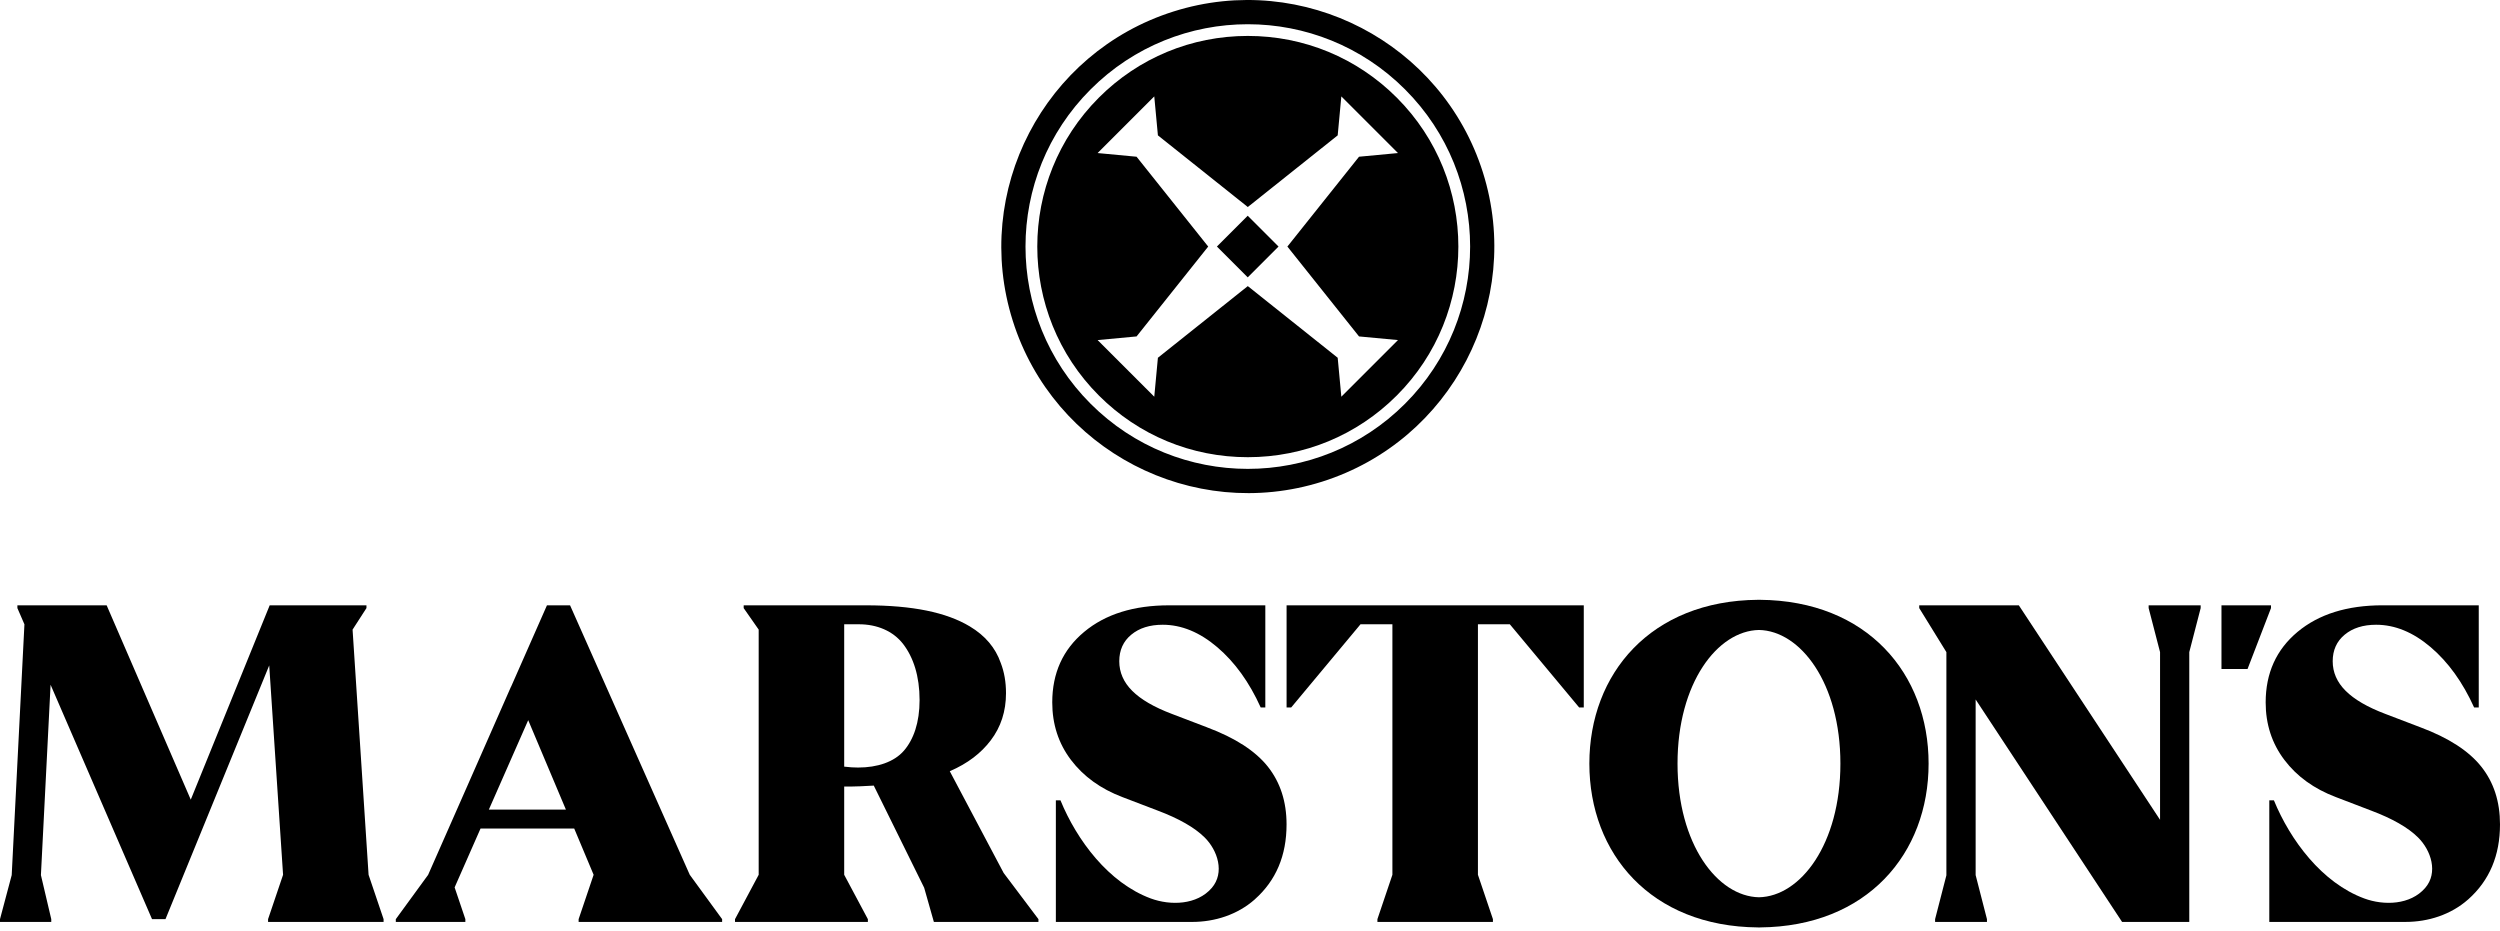 <svg xmlns="http://www.w3.org/2000/svg" viewBox="0 0 180 67"><g fill="#000" fill-rule="nonzero"><path d="M92.703,17.766 L97.85,24.223 L100.655,24.485 L96.576,28.564 L96.314,25.759 L89.857,20.612 L89.841,20.601 L89.826,20.612 L83.369,25.759 L83.107,28.564 L79.028,24.485 L81.833,24.223 L86.98,17.766 L86.992,17.755 L86.98,17.739 L81.833,11.284 L79.028,11.02 L83.107,6.941 L83.369,9.746 L89.826,14.893 L89.841,14.909 L89.857,14.893 L96.314,9.746 L96.576,6.941 L100.655,11.02 L97.85,11.284 L92.703,17.739 L92.687,17.755 L92.703,17.766 Z M89.843,2.587 C85.792,2.587 81.983,4.165 79.119,7.029 C73.206,12.943 73.206,22.564 79.119,28.477 C81.983,31.342 85.792,32.918 89.843,32.918 C93.894,32.918 97.702,31.342 100.567,28.477 C106.48,22.564 106.48,12.943 100.567,7.029 C97.702,4.165 93.894,2.587 89.843,2.587"/><path d="M87.618 17.751 89.836 19.97 92.054 17.751 89.836 15.533"/><path d="M101.161,29.071 C98.036,32.196 93.939,33.759 89.843,33.759 C85.747,33.759 81.65,32.196 78.525,29.071 C72.273,22.82 72.273,12.686 78.525,6.435 C81.65,3.308 85.747,1.745 89.843,1.745 C93.939,1.745 98.036,3.308 101.161,6.435 C107.412,12.686 107.412,22.82 101.161,29.071 M106.768,12.41 C103.82,3.074 93.83,-2.121 84.5,0.825 C75.167,3.771 69.971,13.762 72.919,23.096 C75.863,32.429 85.854,37.627 95.189,34.681 C104.519,31.734 109.713,21.744 106.768,12.41"/><path d="M65.083,54.048 C64.383,54.859 63.179,55.263 61.782,55.263 C61.625,55.263 61.47,55.26 61.315,55.248 C61.16,55.237 60.982,55.221 60.782,55.198 L60.782,44.948 L61.847,44.948 C63.134,44.948 64.301,45.425 65.033,46.378 C65.764,47.334 66.21,48.675 66.21,50.406 C66.21,52.026 65.78,53.24 65.083,54.049 M68.384,55.528 C69.694,54.96 70.634,54.223 71.325,53.317 C72.064,52.349 72.432,51.215 72.432,49.909 C72.432,49.106 72.306,48.381 72.053,47.73 C71.674,46.641 70.931,45.762 69.821,45.098 C68.135,44.088 65.696,43.583 62.346,43.583 L53.545,43.583 L53.545,43.784 L54.625,45.331 L54.625,62.985 L52.92,66.18 L52.92,66.379 L62.487,66.379 L62.487,66.18 L60.782,62.985 L60.782,56.628 L61.381,56.628 C61.536,56.628 61.72,56.624 61.931,56.613 C62.141,56.601 62.468,56.586 62.912,56.563 L66.54,63.917 L67.239,66.38 L74.768,66.38 L74.768,66.181 L72.262,62.852"/><path d="M92.634 50.938 92.965 50.938 97.958 44.946 100.253 44.946 100.253 62.984 99.174 66.179 99.174 66.378 107.491 66.378 107.491 66.179 106.411 62.984 106.411 44.946 108.706 44.946 113.699 50.938 114.032 50.938 114.032 43.582 92.634 43.582"/><path d="M178.651,55.197 C177.754,54.067 176.295,53.122 174.276,52.368 L171.746,51.402 C170.46,50.915 169.506,50.361 168.886,49.739 C168.263,49.119 167.954,48.408 167.954,47.608 C167.954,46.811 168.242,46.173 168.819,45.696 C169.395,45.22 170.15,44.982 171.08,44.982 C172.434,44.982 173.742,45.519 175.008,46.595 C176.272,47.671 177.315,49.119 178.137,50.938 L178.47,50.938 L178.47,43.582 L171.546,43.582 C168.996,43.582 166.954,44.221 165.423,45.496 C163.894,46.772 163.128,48.464 163.128,50.572 C163.128,52.148 163.577,53.528 164.477,54.715 C165.374,55.902 166.61,56.795 168.187,57.392 L170.715,58.36 C172.245,58.935 173.373,59.578 174.091,60.288 C175.042,61.222 175.564,62.837 174.61,63.935 C173.55,65.159 171.651,65.216 170.224,64.688 C167.181,63.565 164.899,60.494 163.722,57.626 L163.389,57.626 L163.389,66.378 L173.2,66.378 C174.838,66.378 176.465,65.853 177.694,64.77 L177.721,64.747 C179.239,63.394 180,61.597 180,59.357 C180,57.715 179.551,56.328 178.651,55.197"/><path d="M154.702 43.782 155.524 46.953 155.524 59.027 145.356 43.583 140.462 43.583 138.184 43.583 138.184 43.782 140.14 46.953 140.14 63.022 139.327 66.178 139.327 66.378 143.061 66.378 143.061 66.178 142.246 63.008 142.246 50.362 152.789 66.378 155.995 66.378 157.307 66.378 157.628 66.378 157.628 46.953 158.448 43.782 158.448 43.583 154.702 43.583"/><path d="M163.512 43.583 159.946 43.583 159.946 48.168 161.823 48.168 163.512 43.782"/><path d="M126.646,64.603 C123.661,64.546 120.782,60.789 120.782,54.98 C120.782,49.172 123.661,45.415 126.645,45.358 C129.629,45.415 132.509,49.172 132.509,54.98 C132.509,60.789 129.629,64.545 126.646,64.603 M126.714,43.186 L126.714,43.183 C126.691,43.183 126.668,43.186 126.645,43.186 C126.622,43.186 126.599,43.183 126.576,43.183 L126.576,43.186 C118.854,43.248 114.434,48.505 114.434,54.98 C114.434,61.456 118.854,66.711 126.576,66.774 L126.576,66.777 C126.599,66.777 126.622,66.775 126.645,66.775 C126.668,66.775 126.691,66.777 126.714,66.777 L126.714,66.774 C134.439,66.711 138.859,61.456 138.859,54.98 C138.859,48.505 134.439,43.248 126.714,43.186"/><path d="M86.909,52.368 L84.38,51.403 C83.093,50.916 82.138,50.361 81.518,49.739 C80.896,49.118 80.587,48.408 80.587,47.609 C80.587,46.811 80.875,46.173 81.452,45.697 C82.028,45.219 82.782,44.982 83.715,44.982 C85.068,44.982 86.377,45.52 87.641,46.596 C88.906,47.672 89.95,49.118 90.77,50.937 L91.103,50.937 L91.103,43.583 L84.18,43.583 C81.629,43.583 79.588,44.22 78.058,45.497 C76.527,46.773 75.762,48.463 75.762,50.572 C75.762,52.147 76.212,53.528 77.109,54.714 C78.009,55.901 79.244,56.796 80.82,57.393 L83.348,58.359 C84.88,58.936 86.005,59.578 86.726,60.288 C87.676,61.223 88.196,62.836 87.243,63.936 C86.185,65.16 84.284,65.215 82.855,64.689 C79.814,63.564 77.531,60.493 76.355,57.626 L76.022,57.626 L76.022,66.379 L85.834,66.379 C87.473,66.379 89.098,65.854 90.328,64.771 L90.351,64.748 C91.873,63.395 92.632,61.599 92.632,59.358 C92.632,57.718 92.181,56.33 91.285,55.198 C90.385,54.066 88.926,53.124 86.907,52.369"/><path d="M25.385 45.33 25.385 45.333 26.385 43.783 26.385 43.584 19.417 43.584 13.735 57.575 7.679 43.584 1.252 43.584 1.252 43.783 1.759 44.952.843 63.007 0 66.178 0 66.377 3.691 66.377 3.691 66.178 2.946 63.007 3.642 49.303 10.946 66.178 11.243 66.178 11.62 66.178 11.913 66.178 11.915 66.178 19.384 47.909 20.381 62.986 19.301 66.178 19.301 66.377 27.618 66.377 27.618 66.178 26.538 62.986"/><path d="M35.197,58.291 L38.031,51.852 L40.745,58.291 L35.197,58.291 Z M41.045,43.584 L39.38,43.584 L36.794,49.451 L36.79,49.447 L33.648,56.587 L30.827,62.985 L28.498,66.179 L28.498,66.378 L33.506,66.378 L33.506,66.179 L32.733,63.892 L34.598,59.656 L41.344,59.656 L42.741,62.985 L41.661,66.179 L41.661,66.378 L51.993,66.378 L51.993,66.179 L49.663,62.985"/></g></svg>